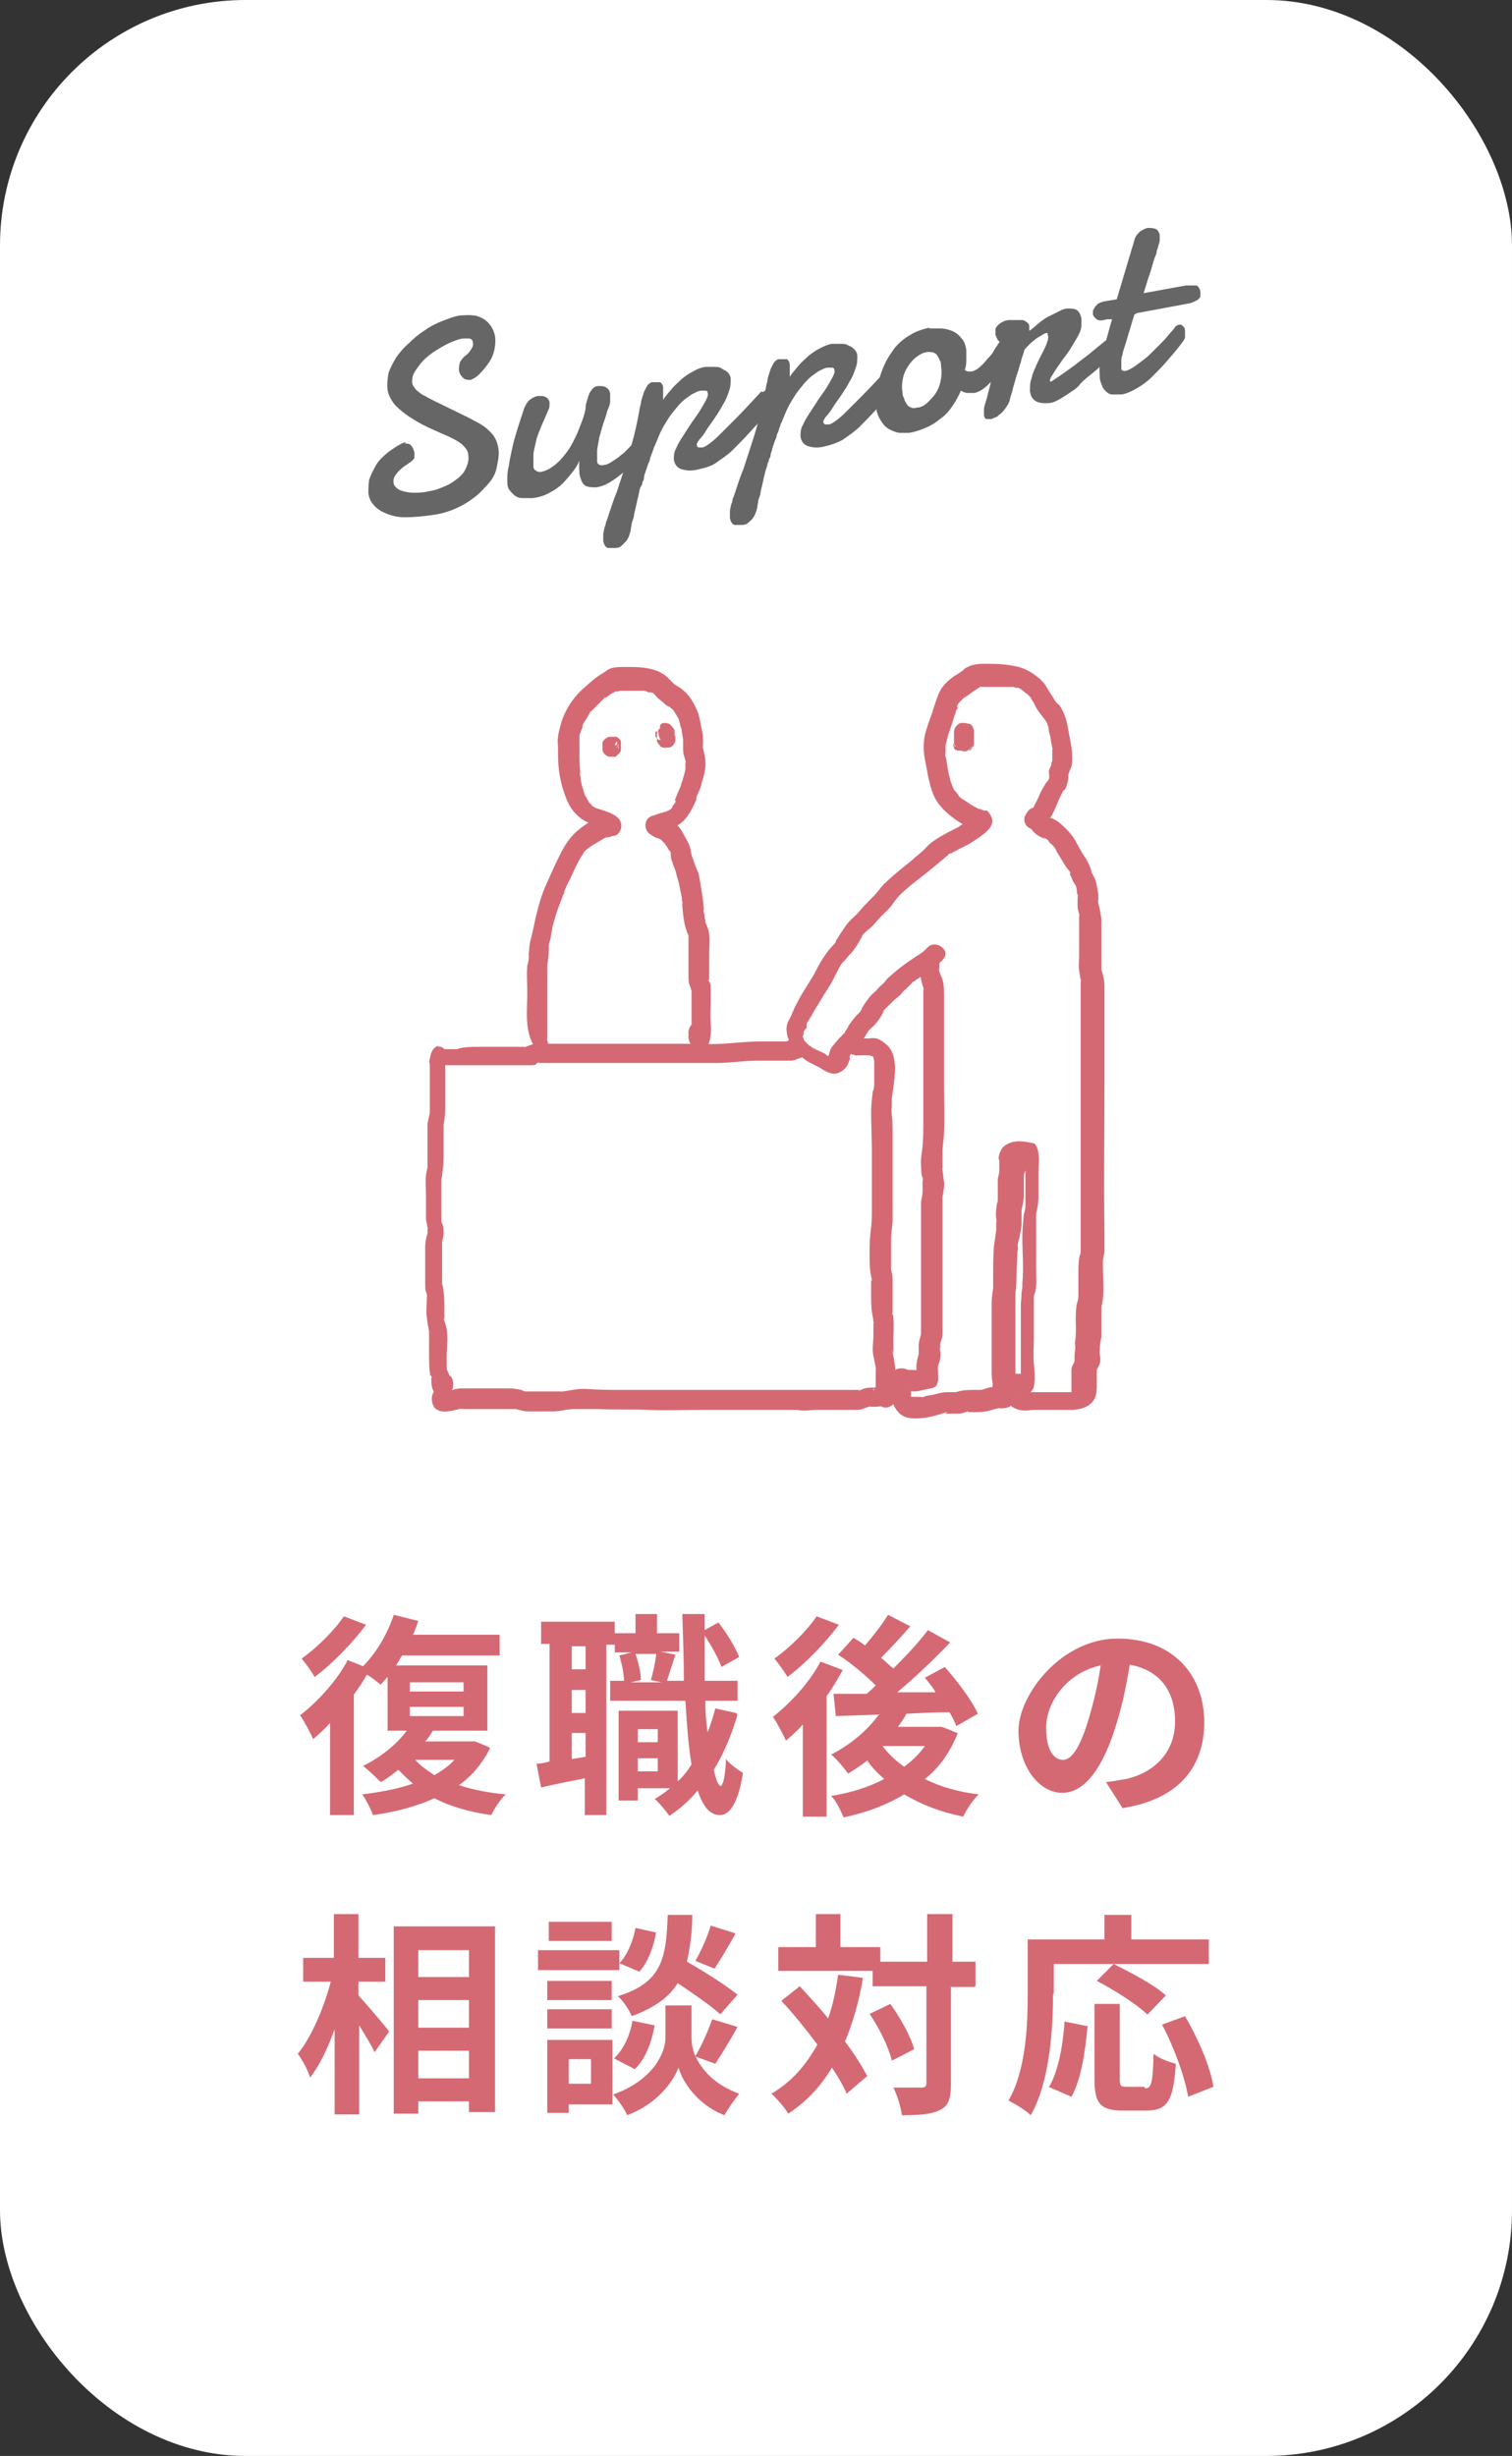 <?xml version="1.0" encoding="UTF-8"?>
<svg id="_レイヤー_1" data-name="レイヤー_1" xmlns="http://www.w3.org/2000/svg" width="197" height="320" version="1.1" viewBox="0 0 197 320">
  <rect x="0" y="0" width="197" height="320" fill="#333333" stroke="none"/>
  <!-- Generator: Adobe Illustrator 29.3.1, SVG Export Plug-In . SVG Version: 2.1.0 Build 151)  -->
  <defs>
    <style>
      .st0 {
        fill: #d46974;
      }

      .st1 {
        fill: #fff;
      }

      .st2 {
        fill: #666;
      }
    </style>
  </defs>
  <rect class="st1" width="197" height="320" rx="32" ry="32"/>
  <g>
    <path class="st0" d="M63.8,227.9c-1,1.9-2.3,3.5-4,4.7,1.8.6,3.9,1,6.1,1.2-.7.6-1.5,1.9-1.9,2.7-2.8-.4-5.3-1.1-7.4-2.2-2.4,1.1-5.1,1.8-8,2.2-.3-.8-.9-2-1.4-2.7,2.4-.3,4.6-.7,6.6-1.4-.7-.6-1.3-1.2-1.9-1.8-.8.6-1.5,1.2-2.3,1.6-.5-.5-1.6-1.6-2.3-2.1,2.2-1.1,4.3-2.7,5.7-4.6h-2.5v-7c-.3.3-.6.7-.9,1-.4-.3-1.1-.9-1.8-1.3-.5.9-1.1,1.8-1.7,2.6v15.7h-3.1v-12c-.7.8-1.5,1.5-2.2,2.1-.3-.7-1.2-2.4-1.7-3.1,2.3-1.8,4.8-4.5,6.2-7.2l2,.8c1.7-1.7,3.2-4.2,4-6.7l3.2.8c-.2.6-.4,1.2-.7,1.8h11.3v2.7h-12.7c-.3.4-.5.9-.8,1.3h11.9v8.5h-7.1c-.3.5-.6,1-1,1.4h6.4c0-.1,2,.8,2,.8ZM47.7,211.7c-1.8,2.4-4.4,5.1-6.7,6.8-.4-.7-1.2-1.8-1.7-2.4,2-1.4,4.3-3.7,5.5-5.5l2.9,1.1ZM53.4,220.4h7v-1.2h-7v1.2ZM53.4,223.6h7v-1.2h-7v1.2ZM54.1,229.3c.7.8,1.6,1.4,2.5,2,1-.6,1.9-1.2,2.6-2h-5.2Z"/>
    <path class="st0" d="M96.1,223.4c-.8,2.7-1.8,5.1-3.1,7.2.3,1.3.6,2.1.9,2.1.3,0,.6-1.3.7-3.5.5.7,1.7,1.5,2.2,1.8-.7,4.5-2,5.5-3,5.5-1.3,0-2.2-1.1-2.9-3.2-1.1,1.3-2.3,2.4-3.7,3.3-.4-.6-1.3-1.7-1.9-2.2.7-.4,1.4-.9,2-1.4h-4.2v1.6h-2.5v-11.7h7.7v9.2c.7-.6,1.3-1.4,1.8-2.2-.4-2.3-.6-5.1-.8-8.3h-9.8v-2.6h1.8c0-.9-.3-2.3-.6-3.3l1.6-.4h-2.2v-1h-1.1v22.2h-2.8v-4.8c-2,.4-4,.8-5.7,1.2l-.6-3.1c.5,0,1.1-.1,1.7-.3v-15.3h-1.1v-2.9h9.6v1.5h2.7v-2.5h2.8v2.5h2.9v2.4h-2.4l1.9.4c-.4,1.2-.8,2.5-1.1,3.4h2.2c0-2.7-.1-5.6-.2-8.7h2.9v2.1l1.8-1c1.1,1.4,2.2,3.2,2.7,4.5l-2.3,1.3c-.4-1.1-1.3-2.8-2.2-4.1,0,2.1,0,4,0,5.9h4.3v2.6h-4.2c0,1.5.1,2.9.3,4.1.4-1,.7-2,1-3.1l2.7.6ZM76.3,214.5h-1.8v3h1.8v-3ZM76.3,220.2h-1.8v3h1.8v-3ZM76.3,228.9v-3.1h-1.8v3.4l1.8-.3ZM82.8,215.5c.4,1.1.7,2.5.7,3.4l-1.3.3h4l-1.4-.3c.3-1,.6-2.4.7-3.4h-2.8ZM83.1,225.3v1.7h2.6v-1.7h-2.6ZM85.7,230.8v-1.7h-2.6v1.7h2.6Z"/>
    <path class="st0" d="M109.8,217.6c-.6,1.1-1.3,2.3-2.1,3.4v15.7h-3.1v-12c-.7.8-1.5,1.5-2.2,2.1-.3-.7-1.2-2.4-1.7-3.1,2.3-1.8,4.8-4.5,6.2-7.2l2.9,1.1ZM109.3,211.7c-1.8,2.4-4.4,5.1-6.7,6.8-.4-.7-1.2-1.8-1.7-2.4,2-1.4,4.3-3.7,5.5-5.5l2.9,1.1ZM124.8,225.8c-1,2.5-2.4,4.5-4.3,6,2,1,4.4,1.7,7,2-.7.7-1.6,2-2,2.9-3-.6-5.5-1.6-7.7-2.9-2.3,1.4-5,2.4-7.9,3-.3-.8-1-2.2-1.6-2.8,2.5-.4,4.8-1.1,6.9-2.2-.8-.7-1.6-1.5-2.2-2.4-.8.6-1.7,1.2-2.5,1.7-.4-.6-1.5-1.9-2.2-2.5,2.4-1.2,4.7-3.1,6.2-5.2l-5.6.2-.3-2.9c1.3,0,2.7,0,4.3,0,.4-.3.8-.7,1.2-1.1-1.3-1.3-3.2-2.9-4.9-4l2-2.2c.5.3,1,.6,1.5,1,1.1-1.3,2.3-2.8,3-4l2.9,1.5c-1.2,1.4-2.6,2.9-3.8,4.1.6.5,1.1,1,1.6,1.4,1.7-1.7,3.3-3.4,4.5-5l2.9,1.6c-2,2.1-4.5,4.5-6.9,6.5h5c-.4-.7-.9-1.3-1.4-1.9l2.6-1.4c1.6,1.8,3.5,4.3,4.3,6.1l-2.8,1.6c-.2-.5-.5-1.2-.9-1.8-1.8,0-3.8.1-5.6.2-.3.6-.7,1.1-1.1,1.7h5.6c0-.1,2.1.8,2.1.8ZM115,227.5c.7,1,1.7,1.9,2.8,2.7,1.1-.8,2-1.7,2.7-2.7h-5.5Z"/>
    <path class="st0" d="M146.2,235.5l-2.1-3.3c1.1-.1,1.8-.3,2.6-.4,3.6-.8,6.4-3.4,6.4-7.5s-2.1-6.7-5.9-7.4c-.4,2.4-.9,5-1.7,7.6-1.7,5.7-4.1,9.1-7.1,9.1s-5.7-3.4-5.7-8.1,5.6-12,12.9-12,11.3,4.8,11.3,10.9-3.6,10.1-10.7,11.2ZM138.5,229.3c1.2,0,2.3-1.8,3.4-5.5.6-2.1,1.2-4.5,1.5-6.8-4.6,1-7.1,5-7.1,8.1s1.1,4.2,2.2,4.2Z"/>
    <path class="st0" d="M46.8,260.1c1,1.1,3.4,3.9,3.9,4.6l-1.9,2.7c-.4-.9-1.2-2.2-2-3.5v11.6h-3.2v-11.1c-.9,2.5-2,4.8-3.2,6.3-.3-1-1-2.3-1.6-3.1,1.8-2.2,3.4-6,4.3-9.4h-3.6v-3.1h4v-5.7h3.2v5.7h3.5v3.1h-3.5v1.7ZM64.5,251v24.2h-3.4v-1.4h-6.6v1.6h-3.2v-24.4h13.1ZM54.5,254.1v3.5h6.6v-3.5h-6.6ZM54.5,260.6v3.6h6.6v-3.6h-6.6ZM61.1,270.8v-3.6h-6.6v3.6h6.6Z"/>
    <path class="st0" d="M80.7,256.7h-10.6v-2.6h10.6v2.6ZM79.8,274.2h-5.7v1.1h-2.8v-9.5h8.5v8.5ZM79.7,260.6h-8.4v-2.5h8.4v2.5ZM71.3,261.8h8.4v2.5h-8.4v-2.5ZM79.7,252.9h-8.2v-2.5h8.2v2.5ZM74.1,268.3v3.2h2.9v-3.2h-2.9ZM90.6,267.9c.8,1.7,2.4,3.7,5.7,4.9-.6.8-1.5,2-1.9,2.8-3.5-1.3-5.5-4.4-6-6.2-.6,1.7-2.8,4.8-6.7,6.2-.3-.8-1.2-2-1.8-2.7,5.3-1.9,6.8-5.5,6.8-7.4v-4.2h3.4v4.2c0,.6.1,1.5.5,2.4.8-1.3,1.7-3.4,2.2-4.8l3.3,1c-1,1.8-2.1,3.6-2.9,4.8l-2.5-.9ZM80,268.2c1.2-1.1,2.1-3,2.4-4.9l2.9.6c-.4,2.2-1.2,4.4-2.6,5.7l-2.7-1.4ZM93.9,262.5c-1.2-1.1-3.5-2.7-5.6-4.1-1.1,1.8-3,3.2-6,4.3-.3-.8-1.1-2-1.8-2.6,5.8-1.8,6.3-5,6.5-10.6h3.2c0,2.3-.3,4.3-.7,6.1,2.3,1.3,5.1,3.1,6.6,4.3l-2.2,2.5ZM85.5,251.7c-.3,1.8-1,3.9-2.2,5.2l-2.6-1.1c1-1,1.8-2.9,2.1-4.6l2.7.6ZM95.8,252c-.9,1.6-1.9,3.3-2.7,4.5l-2.5-1c.7-1.2,1.6-3.2,2-4.6l3.2,1Z"/>
    <path class="st0" d="M112.4,257.9c-.5,3-1.3,5.7-2.3,8.1,1.2,1.6,2.2,3.2,2.9,4.5l-2.7,2.3c-.4-1-1.1-2.2-1.9-3.4-1.5,2.5-3.4,4.5-5.7,6-.4-.7-1.5-2-2.2-2.6,2.6-1.5,4.5-3.7,6-6.4-1.5-2-3.1-4-4.7-5.7l2.4-1.9c1.2,1.3,2.5,2.7,3.7,4.2.6-1.7,1-3.6,1.3-5.7l3.2.4ZM126.9,258.9h-3v12.6c0,1.9-.3,2.9-1.4,3.4-1.1.6-2.7.7-5,.7-.1-1-.6-2.6-1.1-3.6,1.6,0,3.1,0,3.6,0s.7-.1.7-.6v-12.6h-7v-2h-12.3v-3.1h4.9v-4.3h3.2v4.3h5.2v1.9h6.1v-6.2h3.3v6.2h3v3.2ZM116,261.1c1.3,1.8,2.7,4.3,3.1,5.9l-2.9,1.5c-.4-1.7-1.6-4.2-2.9-6.1l2.7-1.3Z"/>
    <path class="st0" d="M137.2,259.8c0,4.5-.4,11.4-2.9,15.8-.6-.6-2.1-1.5-2.9-1.9,2.3-4,2.5-9.9,2.5-13.9v-7.1h10v-3.2h3.5v3.2h10.1v3.2h-20.2v3.9ZM136.7,271.9c1.2-2.1,1.8-5.4,2-8.5l3,.6c-.3,3.2-.8,6.9-2.1,9.2l-3-1.3ZM149.2,272.1c.8,0,1-.6,1.1-4.5.7.6,2.1,1.1,2.9,1.3-.3,4.8-1.1,6.1-3.8,6.1h-3.1c-3,0-3.7-1-3.7-4.1v-9.8h3.3v9.7c0,1,.1,1.1.9,1.1h2.3ZM149.5,262.5c-1.3-1.3-4.3-3.2-6.6-4.4l2.2-2.2c2.2,1.1,5.3,2.7,6.8,4.1l-2.4,2.5ZM154.4,262.7c1.7,2.9,3.3,6.6,3.7,9.2l-3.3,1.3c-.4-2.5-1.8-6.4-3.4-9.4l3-1.1Z"/>
  </g>
  <g>
    <path class="st2" d="M52.8,57.8c.3,0,.6,0,.8.3.2.2.3.5.4.9,0,.2,0,.3,0,.4s0,.3-.1.4c0,.1-.2.2-.4.4-.2.1-.4.3-.6.4-.6.4-1,.8-1.3,1.2s-.4.8-.3,1.2c0,.2.2.4.4.6.2.2.5.3.8.4.4.1.8.2,1.4.2.6,0,1.2,0,2-.2.8-.1,1.5-.4,2.2-.7.7-.3,1.2-.7,1.7-1.1.5-.4.8-.9,1-1.4.2-.5.3-1,.2-1.6,0-.4-.3-.8-.7-1.2-.4-.4-1-.7-1.8-1.1-1.4-.6-2.5-1.1-3.3-1.5-.8-.4-1.2-.7-1.4-.8-1-.6-1.7-1.2-2.3-1.8-.5-.6-.9-1.3-1-2-.1-.7,0-1.4.1-2.1.2-.7.6-1.4,1-2.1.5-.7,1-1.3,1.7-1.9.6-.6,1.3-1.2,2.1-1.7.7-.5,1.5-.9,2.3-1.2.8-.3,1.5-.6,2.3-.7.5,0,1.1-.1,1.6,0,.5,0,.9.2,1.3.4.4.2.7.5,1,.9.3.4.5.9.6,1.4.1.8,0,1.7-.3,2.5-.3.8-1,1.7-1.8,2.5-.4.4-.8.6-1.1.7-.4,0-.7,0-1-.3s-.4-.5-.5-.9c0-.3,0-.6.1-1,.1-.3.4-.7.8-1,.3-.2.5-.5.7-.8.2-.3.3-.6.2-.9,0-.3-.2-.4-.4-.5-.2,0-.4,0-.7,0-.5,0-1,.2-1.5.4-.5.2-1.1.5-1.6.8-.5.3-1,.6-1.5,1-.5.4-.9.8-1.2,1.2-.3.4-.6.8-.8,1.2-.2.4-.2.8-.2,1.1,0,.2.1.5.3.7.1.2.3.4.6.6.2.2.5.4.8.5.3.2.7.4,1.1.6l4.5,2.2c.6.3,1.1.6,1.5.8.5.3.9.6,1.2.9.3.3.6.6.8,1,.2.3.3.7.4,1.1.2.9,0,1.8-.2,2.8s-.8,1.8-1.6,2.6c-.7.8-1.7,1.6-2.8,2.2-1.1.6-2.4,1.1-3.9,1.3-1.4.2-2.6.3-3.6.3-1,0-1.8-.2-2.5-.5-.7-.3-1.2-.6-1.6-1.1-.4-.4-.6-.9-.7-1.5,0-.6,0-1.2.1-1.8.2-.6.5-1.2.9-1.9s1-1.2,1.6-1.7c.7-.5,1.4-1,2.2-1.3Z"/>
    <path class="st2" d="M84.6,57.7c-.4.6-.9,1.3-1.4,1.9-.6.6-1.2,1.2-1.8,1.8-.6.5-1.2,1-1.9,1.4-.6.4-1.2.6-1.8.7-.5,0-1,0-1.4-.2-.4-.2-.6-.7-.8-1.5,0-.5-.1-1.1,0-1.8-.2.5-.5,1-.9,1.5-.4.5-.8,1-1.3,1.5-.5.5-1.1.9-1.7,1.2-.7.4-1.4.6-2.2.7-.4,0-.7,0-1.1,0-.4,0-.7,0-1-.2-.3-.1-.5-.4-.8-.7s-.4-.7-.4-1.2c0,0,0-.2,0-.5,0-.3,0-.9.2-1.6.1-.8.3-1.7.6-3,.3-1.2.8-2.7,1.4-4.5.2-.5.4-.8.7-1.1.3-.2.6-.4,1-.5.2,0,.3,0,.5,0,.2,0,.3,0,.5.1s.3.1.4.3c.1.1.2.3.2.4,0,.1,0,.2,0,.3,0,.2,0,.5-.2.8-.1.3-.3.7-.5,1.2-.2.4-.4.9-.6,1.4-.2.5-.4,1-.5,1.6-.1.5-.3,1.1-.3,1.6,0,.5,0,1.1,0,1.5,0,.2.1.4.3.5.1.1.3.2.6.2.7-.1,1.4-.5,2-1,.6-.5,1.1-1.1,1.6-1.8.5-.7.8-1.4,1.2-2.2.3-.8.6-1.5.8-2.1.1-.4.3-.9.3-1.3,0-.5.2-.9.3-1.3.1-.4.3-.8.5-1,.2-.3.5-.5.9-.5.4,0,.7,0,1,.2.3.2.5.5.5.9,0,.2,0,.5,0,.9,0,.4-.2.8-.4,1.3-.1.5-.3,1-.5,1.6-.2.6-.3,1.1-.5,1.7-.1.6-.2,1.1-.3,1.7,0,.5,0,1,0,1.5,0,.4.4.6.8.5.3,0,.8-.2,1.2-.5.5-.3,1-.7,1.5-1.1.5-.5,1-1,1.5-1.6s.9-1.2,1.2-1.9l.6,2.3Z"/>
    <path class="st2" d="M99.4,51.1c.1-.1.3-.2.4-.3.1,0,.2-.1.4-.2.2,0,.4,0,.6.2.2.2.3.4.3.6,0,.3,0,.6,0,.9,0,.3-.3.6-.5.9-1,1.1-2,2.1-2.8,3-.8.9-1.6,1.7-2.3,2.4-.7.7-1.5,1.2-2.2,1.7s-1.6.7-2.5.9c-.9.2-1.5.1-2.1-.1-.5-.2-.8-.6-.9-1.2,0,0,0,0,0-.1,0,0,0,0,0-.1,0-.3,0-.8.3-1.3.2-.5.5-1,.9-1.6.3-.5.7-1.1,1.1-1.7.4-.6.8-1.1,1.1-1.6.3-.5.6-1,.8-1.4.2-.4.3-.7.2-.9,0-.1,0-.2-.2-.3-.1,0-.3,0-.6,0-.4,0-.9.3-1.3.5-.4.3-.9.6-1.3,1-.4.4-.8.9-1.2,1.4s-.7,1-1,1.5c-.3.5-.6,1.1-.8,1.6-.2.5-.4,1-.6,1.4,0,.1-.1.3-.2.6s-.2.5-.3.8c0,.3-.2.6-.3.9-.1.3-.2.6-.3.9s-.2.5-.2.8c0,.2-.1.4-.2.5,0,.1,0,.3-.2.6s-.2.7-.3,1.1c-.1.4-.2.8-.3,1.3-.1.4-.2.9-.3,1.3,0,.4-.2.7-.3,1.1,0,.3-.1.5-.1.6,0,.3-.1.6-.2.9-.1.3-.2.5-.4.8-.2.2-.4.4-.6.6-.2.2-.5.3-.8.3-.4,0-.8,0-1,0-.3-.1-.5-.4-.6-.9,0-.2,0-.5,0-.7,0-.2,0-.5.1-.7,0-.2.1-.5.2-.7,0-.2.1-.5.2-.7.4-1.2.8-2.5,1.3-3.7.4-1.2.8-2.5,1.2-3.7.4-1.2.7-2.4,1-3.5.3-1.2.5-2.2.7-3.3,0-.2.1-.5.2-.9,0-.4.2-.8.3-1.2.1-.4.3-.7.5-1.1.2-.3.5-.5.7-.5.4,0,.8,0,1,0,.2.1.4.4.4.7,0,0,0,.2,0,.3,0,.1,0,.3,0,.5s0,.3,0,.5,0,.3,0,.3c.3-.5.7-.9,1.1-1.4.4-.5.9-.9,1.3-1.3.5-.4.9-.7,1.5-1,.5-.3,1-.5,1.6-.6.4,0,.7,0,1.1,0,.4,0,.7,0,1,.2s.6.3.8.5c.2.2.4.5.4.9,0,.5,0,1-.2,1.5-.2.6-.4,1.2-.8,1.8-.3.6-.7,1.2-1.1,1.8-.4.6-.8,1.1-1.1,1.6-.3.5-.6.9-.9,1.2-.2.3-.4.6-.3.7,0,.1,0,.2.2.3.1,0,.3,0,.5,0,.2,0,.5-.2.8-.4.3-.2.8-.6,1.4-1.2.6-.6,1.3-1.3,2.2-2.2s2-2.1,3.3-3.5Z"/>
    <path class="st2" d="M115.9,48.1c.1-.1.3-.2.4-.3.1,0,.2-.1.4-.2.2,0,.4,0,.6.2.2.2.3.4.3.6,0,.3,0,.6,0,.9,0,.3-.3.6-.5.9-1,1.1-2,2.1-2.8,3-.8.9-1.6,1.7-2.3,2.4-.7.7-1.5,1.2-2.2,1.7-.7.4-1.6.7-2.5.9-.9.2-1.5.1-2.1-.1-.5-.2-.8-.6-.9-1.2,0,0,0,0,0-.1,0,0,0,0,0-.1,0-.3,0-.8.3-1.3.2-.5.5-1,.9-1.6s.7-1.1,1.1-1.7c.4-.6.8-1.1,1.1-1.6.3-.5.6-1,.8-1.4.2-.4.3-.7.2-.9,0-.1,0-.2-.2-.3-.1,0-.3,0-.6,0-.4,0-.9.3-1.3.5-.4.3-.9.6-1.3,1-.4.4-.8.9-1.2,1.4-.4.5-.7,1-1,1.5-.3.5-.6,1.1-.8,1.6-.2.5-.4,1-.6,1.4,0,.1-.1.3-.2.6,0,.2-.2.5-.3.8,0,.3-.2.6-.3.9-.1.3-.2.6-.3.9,0,.3-.2.5-.2.8,0,.2-.1.4-.2.5,0,.1,0,.3-.2.6,0,.3-.2.7-.3,1.1-.1.4-.2.8-.3,1.3-.1.4-.2.9-.3,1.3,0,.4-.2.7-.3,1.1,0,.3-.1.5-.1.6,0,.3-.1.6-.2.9-.1.3-.2.5-.4.8s-.4.4-.6.6c-.2.2-.5.3-.8.3-.4,0-.8,0-1,0-.3-.1-.5-.4-.6-.9,0-.2,0-.5,0-.7,0-.2,0-.5.1-.7,0-.2.1-.5.2-.7,0-.2.1-.5.2-.7.4-1.2.8-2.5,1.3-3.7.4-1.2.8-2.5,1.2-3.7.4-1.2.7-2.4,1-3.5.3-1.2.5-2.2.7-3.3,0-.2.1-.5.2-.9,0-.4.2-.8.3-1.2.1-.4.3-.7.5-1.1.2-.3.5-.5.7-.5.4,0,.8,0,1,0,.2.1.4.4.4.7,0,0,0,.2,0,.3,0,.1,0,.3,0,.5,0,.2,0,.3,0,.5,0,.2,0,.3,0,.3.3-.5.7-.9,1.1-1.4.4-.5.9-.9,1.3-1.3.5-.4.9-.7,1.5-1s1-.5,1.6-.6c.4,0,.7,0,1.1,0,.4,0,.7,0,1,.2.3.1.6.3.8.5.2.2.4.5.4.9,0,.5,0,1-.2,1.5-.2.6-.4,1.2-.8,1.8-.3.6-.7,1.2-1.1,1.8-.4.6-.8,1.1-1.1,1.6-.3.5-.6.9-.9,1.2-.2.3-.4.6-.3.7,0,.1,0,.2.2.3.1,0,.3,0,.5,0,.2,0,.5-.2.8-.4.3-.2.8-.6,1.4-1.2.6-.6,1.3-1.3,2.2-2.2.9-.9,2-2.1,3.3-3.5Z"/>
    <path class="st2" d="M121.1,42.8c.4,0,.9,0,1.4,0,.5,0,1,.1,1.5.3.5.2.9.5,1.2.9.4.4.6.9.7,1.6,0,.3,0,.7,0,1.2,0,.4,0,.9-.2,1.4.1.1.3.2.4.2.2,0,.3,0,.5,0,.2,0,.5-.2.7-.3.3-.2.5-.4.8-.7.3-.3.5-.6.8-.9.3-.3.5-.6.7-1,.2-.3.4-.6.6-.9s.3-.5.4-.7c0,0,.2-.1.3-.2.2,0,.3,0,.5.2.2.1.3.4.3.6,0,.3,0,.6,0,1.1s-.4.9-.8,1.4c-.2.3-.5.7-.7,1.2-.3.4-.6.9-.9,1.3-.3.4-.7.8-1.1,1.1s-.8.5-1.2.6c-.3,0-.6,0-.9,0-.3,0-.6-.1-.9-.3-.3.7-.7,1.4-1.1,2-.4.6-.9,1.2-1.5,1.6-.6.5-1.2.9-1.9,1.2-.7.3-1.5.6-2.3.7-.3,0-.7,0-1.1,0s-.9-.2-1.3-.4c-.4-.2-.8-.5-1.1-1-.3-.4-.6-1-.7-1.6,0-.4-.1-1,0-1.7,0-.7.1-1.3.3-2.1.2-.7.4-1.4.8-2.2.3-.7.8-1.4,1.3-2.1.5-.6,1.2-1.2,1.9-1.6.8-.5,1.6-.8,2.6-1ZM120.8,45.9c-.5,0-1,.3-1.5.7-.4.3-.8.8-1.1,1.3-.3.5-.5,1-.6,1.6-.1.6-.1,1.2,0,1.7,0,.2,0,.4.2.7,0,.2.2.5.3.7.1.2.3.4.6.5.2.1.5.1.8,0,.5,0,1-.3,1.4-.7.4-.4.8-.8,1.1-1.3.3-.5.5-1.1.6-1.7.1-.6.1-1.2,0-1.8,0-.2,0-.5-.2-.7,0-.2-.2-.4-.3-.6s-.3-.3-.6-.4c-.2,0-.5-.1-.9,0Z"/>
    <path class="st2" d="M134.4,42.9c.4-.3.8-.7,1.2-1,.4-.3.8-.6,1.3-.8.4-.2.8-.4,1.2-.6.4-.2.7-.3,1-.3.5,0,.9,0,1.2.2.3.2.5.6.6,1.1,0,.1,0,.3,0,.4,0,.1,0,.3,0,.5,0,.3-.1.7-.3,1.1-.2.4-.5.9-.8,1.4-.3.5-.6,1-1,1.5-.4.5-.7,1-1,1.4-.3.4-.5.8-.7,1.1-.2.3-.3.5-.3.6,0,0,0,.2,0,.2,0,0,0,0,.2,0,.6-.4,1.2-.8,1.9-1.3.7-.5,1.4-1,2-1.5.7-.5,1.3-1,1.9-1.5.6-.5,1.1-.9,1.5-1.2,0,0,.2-.1.3-.2,0,0,.2,0,.3-.1.2,0,.4,0,.5.1.2.1.3.3.3.5,0,.3,0,.6-.2.9-.2.4-.5.8-.9,1.2-.3.3-.7.7-1.2,1.1-.4.4-.9.8-1.4,1.2-.5.4-1,.8-1.4,1.3s-1,.8-1.4,1.1c-.5.3-.9.6-1.3.8-.4.2-.8.4-1.1.4-.8.1-1.4,0-1.8-.2-.5-.3-.7-.7-.8-1.3,0,0,0-.2,0-.2,0-.5,0-1,.2-1.5.1-.5.3-1,.5-1.4.2-.5.4-.9.6-1.3.2-.4.4-.8.6-1.2.2-.4.3-.7.4-1,.1-.3.1-.6,0-.8,0,0,0-.1,0-.2,0,0,0,0-.2,0-.1,0-.3.1-.6.3-.3.2-.6.3-.9.6-.3.2-.6.5-.9.8-.3.3-.5.5-.5.8-.1.3-.3.8-.4,1.3-.2.5-.3,1.1-.5,1.6-.2.6-.3,1.1-.5,1.7-.1.6-.3,1-.4,1.4,0,.3-.2.7-.4,1-.2.3-.4.6-.6.8-.2.2-.5.4-.7.6-.3.1-.5.2-.7.3-.3,0-.5,0-.7,0-.2-.1-.3-.3-.3-.6,0-.1,0-.3,0-.5,0-.2,0-.4.1-.7.1-.4.3-.9.4-1.4.1-.5.3-1,.4-1.7.2-.6.4-1.3.6-2.2.2-.8.5-1.7.8-2.8-.2-.1-.3-.2-.5-.4-.1-.2-.2-.4-.3-.7,0-.3,0-.5,0-.7,0-.2.2-.4.4-.6.2-.2.4-.3.6-.4.2-.1.5-.2.8-.2.3,0,.6,0,.9,0,.3,0,.6,0,.8,0,.2,0,.5.2.6.3.2.1.3.3.3.5,0,0,0,0,0,.1,0,0,0,.1,0,.2,0,0,0,.1,0,.2,0,0,0,.1,0,.1,0,0,0,0,0,0h0s0,0,0,0Z"/>
    <path class="st2" d="M147.8,41c-.3.9-.5,1.7-.8,2.6-.2.8-.5,1.6-.7,2.3,0,.3-.2.6-.2,1,0,.4,0,.7,0,1,0,.2,0,.3.2.4,0,0,.2.1.4,0,.2,0,.5-.2.9-.4.3-.2.7-.5,1.1-.8.4-.3.8-.6,1.2-1,.4-.4.8-.8,1.2-1.2.4-.4.8-.8,1.1-1.2.3-.4.7-.7.9-1.1.2-.2.3-.2.5-.3.2,0,.4,0,.5.2.2.1.3.3.3.6,0,.3,0,.5,0,.8,0,.3-.3.6-.5.9-.6.8-1.2,1.5-1.9,2.3-.6.7-1.3,1.4-1.9,2s-1.3,1.1-2,1.5-1.3.7-2,.8c-.4,0-.8,0-1.2,0-.3,0-.6-.2-.8-.4-.2-.2-.4-.4-.5-.7s-.2-.5-.3-.9c0-.6-.1-1.2,0-1.8,0-.6.2-1.2.4-1.7.2-.8.4-1.5.6-2.2.2-.7.4-1.5.6-2.1h-.7c-.6.2-1.1.2-1.3,0-.3-.2-.4-.4-.5-.6,0-.1,0-.3,0-.4,0-.2.1-.3.2-.5.1-.2.3-.3.4-.5.2-.1.4-.2.7-.3l1.8-.3,2.3-7.7c.1-.5.4-.8.7-1.1.3-.2.6-.4,1-.5.3,0,.7,0,1,.1.3.1.5.4.6.8,0,.2,0,.4,0,.7,0,.2-.1.5-.2.8,0,.2-.2.5-.2.7,0,.3-.2.6-.3.9-.1.3-.2.7-.3,1-.1.4-.2.7-.3,1-.3.8-.5,1.6-.8,2.5l5.5-1c.3,0,.5,0,.7,0,.2,0,.4,0,.6,0,.2,0,.3.1.4.3.1.1.2.3.2.6,0,.1,0,.3,0,.4,0,.1,0,.3-.2.4,0,.1-.2.2-.4.3-.2.1-.4.2-.7.3l-7,1.3Z"/>
  </g>
  <g>
    <path class="st0" d="M71.5,136.2c0-.2-.1-.4-.2-.6s0-.1,0-.2c0,0,0,.2,0,0s0-.3,0-.5,0-.4,0-.2c0-.1,0-.2,0-.3,0-.3,0-.5,0-.8,0-1,0-2,0-3s0-2.2,0-3.3,0-.5,0-.8,0-.4,0-.2c0-.2,0-.3,0-.5.1-.6.2-1.3.2-1.9s0-.1,0-.2c0,.2,0,0,0,0,0-.1,0-.3,0-.4,0-.3.1-.6.2-.9.1-.6.2-1.1.3-1.7.3-1.1.6-2.1,1-3.1s.2-.5.3-.8.1-.2.2-.4,0-.1,0-.2c0-.2,0,.1,0,0,.2-.5.4-1,.7-1.5.4-.9.8-1.8,1.3-2.7s.3-.4.4-.6.2-.3,0-.1c0,0,.2-.2.2-.3.2-.2.4-.4.6-.5s.2-.1,0,0c0,0,0,0,.1-.1.1,0,.2-.2.3-.2.5-.3,1-.6,1.5-.9s.3-.1.4-.2,0,0,0,0c0,0,.2,0,.2,0,.3,0,.5-.2.8-.2.4,0,.8-.5.9-.9.4-1.7-1.7-2.2-2.9-2.6s-.4-.1-.6-.2.4.2.1,0-.2,0-.2-.1-.2,0-.2-.2-.1-.1,0,0,0,0,0,0c-.1-.1-.3-.3-.4-.4s0,0,0-.1c0-.1,0,0,0,0,0,0-.2-.2-.2-.3-.1-.2-.2-.3-.3-.5s0-.2-.1-.3,0-.2,0,0,0-.1,0-.1c-.2-.5-.3-.9-.4-1.4s0-.4-.1-.7,0-.2,0-.3,0-.1,0-.2c0,.2,0,0,0,0-.1-1-.1-1.9-.1-2.9s0-.9,0-1.3,0,0,0-.1c0-.1,0,0,0,.1,0,0,0-.3,0-.3,0-.2,0-.4.1-.6s.1-.3.2-.5,0-.2.1-.3,0,0,0,0c0,0,0-.1,0-.2.2-.4.4-.7.6-1s.2-.4.3-.5c0,0-.1.2,0,0s0,0,0-.1c0,0,.2-.2.3-.3.3-.3.6-.6.9-.9s.3-.3.5-.5.2-.1.2-.2,0,0,.1-.1.2-.2,0,0,0,0,0,0c0,0,0,0,.1,0,.1,0,.2-.1.3-.2.2-.1.4-.3.6-.4s.2,0,.3-.2,0,0,0,0c0,0,.1,0,.2,0,.2,0,.4-.1.6-.1s-.1,0-.1,0c0,0,.1,0,.1,0,0,0,.2,0,.3,0,.2,0,.4,0,.7,0,.5,0,.9,0,1.4,0s.2,0,.3,0c.2,0,0,0,0,0,0,0,.1,0,.2,0,.2,0,.5.1.7.2s.1,0,.2,0,.2,0,0,0,0,0,0,0c0,0,0,0,.1,0s.3.2.2,0,0,0,0,0c0,0,0,0,.1.1.3.3.5.6.9.9s.5.4.7.6.2.1.3.2.3.2.1,0c.2.1.3.3.5.4s.1.2.2.2,0,0,0,0c0,0,0,.1.1.2.1.2.2.3.3.5s.1.2.2.3,0,0,0,.1c0,.1,0,0,0,0,.1.1.1.4.2.6,0,.2.1.5.2.7,0,.5.2,1,.2,1.5,0-.2,0,0,0,.1s0,.2,0,.3c0,.3,0,.6,0,.8,0,.5.2,1,.3,1.4s0,.2,0,.3c0,.2,0,0,0,0,0,0,0,.2,0,.2,0,.1,0,.2,0,.3s0,.1,0,.2c0,.2,0-.2,0,0,0,.4-.2.9-.3,1.3s-.1.4-.2.6,0,.2-.1.3c.1-.2,0,0,0,.1-.2.5-.4.9-.6,1.4s0,.2-.1.3-.1.3,0,.2,0,.1,0,.2c0,.1-.1.2-.2.3s-.1.2-.2.3,0,0,0,.1c0,0,.1-.2,0,0s-.5.4-.5.4c0,0,.2-.1,0,0s-.1,0-.2.1c0,0-.2.1-.3.1s-.2,0-.3.1-.1,0-.1,0c0,0,.2,0,0,0-.4.1-.8.3-1.2.4-1.1.3-1.2,1.8-.3,2.4s.8.4,1.2.6.2.1.3.2c.1,0,0,0,0,0,0,0,0,0,.1.1,0,0,.2.2.3.3s.1.2,0,0,0,0,0,0c.1.2.3.4.4.6s.1.2.2.3.2.3.2.4c0,0,0-.2,0,0s0,0,0,.1c0,0,0,.2,0,.3,0,.2.1.5.2.7.1.5.4,1,.5,1.5s.3,1,.4,1.5.2,1,.3,1.5,0,.5.1.7,0,.3,0,0c0,0,0,.1,0,.2,0,.1,0,.3,0,.4.1,1.1.2,2.3.6,3.3s.1.3.2.4c0-.2,0,0,0,0s0,.2,0,.3,0,0,0,.1c0,.1,0-.2,0,0,0,.5,0,1,0,1.5,0,1,0,2,0,3.1s0,1.2.2,1.7.1.4.2.6,0,0,0,0c0,0,0,.1,0,.2,0,.1,0,.3,0,.4,0,1.1,0,2.2,0,3.3s0,.9,0,1.3,0,.4,0,.7,0,.2,0,0,0,0,0,0c0,.1-.2.4,0,0l2-.3c-.2-.2,0,.2,0,0,0,.1,0,.2,0,0s0,.3,0,0h0c0-.4,0-.5,0-.3,0-.6-.5-1.2-1.2-1.2s-1.1.5-1.2,1.2c0-.3,0,0,0,.1,0,.2,0,.4,0,.6,0,.5.2.9.6,1.3.5.6,1.7.5,2-.3s.4-1.8.3-2.8,0-1.9,0-2.8,0-1.1,0-1.6,0-.7-.2-1,0-.2,0-.3,0-.1,0-.2c0-.1,0,0,0,0,0-.2,0-.6,0-.8s0-.5,0-.8c0-.5,0-1.1,0-1.6,0-1.1.2-2.3-.2-3.3s-.2-.5-.3-.8,0,0,0,0c0,0,0-.1,0-.1,0-.1,0-.2-.1-.4,0-.2,0-.5-.1-.7s0-.2,0-.4,0-.2,0-.2c0-.1,0-.1,0,0-.1-1.2-.3-2.3-.5-3.5s-.2-1-.4-1.5-.4-1-.6-1.6-.2-1.1-.4-1.6-.6-1.1-.9-1.7-.9-1.1-1.4-1.5-.9-.5-1.4-.8l-.3,2.4c.9-.2,1.9-.6,2.7-1.1s1.5-1.6,2-2.7.2-.4.2-.6,0-.2.1-.3c-.1.2,0,0,0-.1.2-.5.5-1,.6-1.6.3-1,.6-2,.5-3s-.2-1.1-.3-1.6,0-.2,0-.3c0-.2,0,.2,0,0s0-.1,0-.2c0-.3,0-.5,0-.8,0-.6-.2-1.2-.3-1.8s-.2-.9-.3-1.4c-.4-1-.9-2-1.6-2.7s-.9-.7-1.3-1-.3-.2-.1,0c0,0-.2-.1-.2-.2-.2-.2-.3-.3-.5-.5-1.5-1.7-3.8-1.7-5.9-1.7s-2,.3-3,.9-1.7,1.3-2.5,2c-1.4,1.3-2.4,2.9-2.9,4.8s-.3,1.9-.3,2.9,0,2.2.2,3.4.5,2.2.9,3.2.9,1.7,1.6,2.3,1.2.8,2,1,.6.1.8.2.3,0,.4.1.3.1,0,0,0,0,0,0,0,0,.1,0c.2.1-.2-.2,0,0s-.2-.3-.1-.1c-.1-.2-.2-.4,0-.7l.9-.9c-1.1.2-2.1.7-3,1.3s-1.8,1.3-2.5,2.3-1,1.7-1.4,2.5-1,2.2-1.5,3.3-.8,2.2-1.1,3.3-.5,2.4-.8,3.5-.2,1.3-.3,2,0,.1,0,.2,0,.3,0,.1,0,0,0,0c0,0,0,.2,0,.2,0,.4-.1.8-.2,1.1-.1,1.2,0,2.4,0,3.6,0,2.3-.4,5,1,7.1s.7.6,1.1.4.7-.6.5-1.1h0Z"/>
    <path class="st0" d="M80.4,96.5h0c0,0,0,.1.1.2,0,0,0-.1-.1-.2v.2c0,0,0,0,0,0v.3c0-.2,0-.3,0-.5v.5c.1,0,.1,0,.1,0l-.3.7h0c0,0,.1-.1.2-.2,0-.1.1-.2.1-.4,0,0,0-.2,0-.3,0-.1,0-.3-.1-.4h0c0,0,0,.2.1.2,0,0,0-.1,0-.2v.3s0,0,0,0l-.5.9h0c.2-.1.3-.2.4-.4,0-.2.1-.4.2-.6,0,0,0,0,0,0v.3s0,0,0,0v.3c-.1,0,0,0,0,0l-.2.2s0,0,0,0l-.2.2s0,0,0,0h-.3c0,.1.3,0,.3,0s0,0,0,0c0,0,0,0,0,0,0,0,0,0,0,0h-.3c0,.1,0,0,.1,0h-.3s0,0,0,0l-1.1-.8c0,0,0,.2,0,.3v-.3c0,0,0,.2,0,.3v-.3c0,0,0,.2,0,.3v-.3c.1,0,0,0,0,0l1.3-.5s0,0-.1,0h.3c0,.1,0,0,0,0l.2.2s0,0,0,0l.2.2s0,0,0,0v.3c.1,0,.1,0,.1,0v.3s0,0,0-.1v.3s0,0,0-.1,0,0,0-.1c0-.2,0-.4,0-.6,0-.2-.2-.4-.3-.5h0c0,.3.2.7.3,1.1,0,0,0,0,0-.1v.3c-.1,0-.1,0-.1,0s0,0,0,0c.1-.3.1-.2.1-.5l-.3.8h0c.1,0,.2-.2.2-.3,0-.1,0-.3,0-.4,0-.1,0-.3,0-.4,0-.1-.1-.2-.2-.3l-.2-.2c-.2,0-.3-.1-.5-.1h-.3c-.2,0-.3.2-.5.3h0c.2,0,.3-.2.5-.3,0,0-.3.1-.3.1s0,0,0,0c0,0,0,0,0,0,0,0-.2.1-.2.2s0,0,0,0c0,0,0,0,0,0l1.1-.3h0c-.1,0-.2,0-.3,0-.2,0-.3,0-.5.1-.1,0-.2,0-.3.2-.1,0-.2.2-.3.3,0,0,0,0,0,0s0,0,0,0,0,0,0,0h0c0,.2,0,.2,0,.3,0,0,0,0,0,0,0,0,0,0,0,0,0,0,0,0,0,0,0,0,0,.1,0,.2s0,.1,0,.2,0,0,0,0,0,0,0,0,0,0,0,0c0,0,0,.2,0,.3s0,0,0,0c0,0,0,0,0,0,0,0,0,0,0,0s0,0,0,0,0,0,0,0,0,0,0,0c0,0,0,.2.1.3s0,0,0,0c0,0,.1.2.2.3s0,0,0,0c0,0,.2.1.3.2s0,0,0,0c.1,0,.2.1.3.1s0,0,0,0c.1,0,.2,0,.4,0h.3c.2,0,.3-.2.4-.3,0,0,.2-.1.2-.2.1-.1.2-.2.2-.4,0,0,0-.1,0-.2s0,0,0,0c0-.1,0-.2,0-.3s0,0,0,0c0,0,0,0,0,0,0,0,0-.1,0-.2,0-.1,0-.2,0-.3s0,0,0,0c0,0,0,0,0,0s0,0,0,0c0-.1,0-.2-.1-.3s0,0,0,0l-.2-.2c-.1-.1-.2-.2-.4-.2,0,0-.2,0-.3,0-.2,0-.3,0-.5,0,0,0,0,0,0,0s0,0,0,0c-.1,0-.2,0-.3.1s-.2.1-.3.2,0,0,0,0c0,0-.1.2-.2.2s0,0,0,0,0,0,0,0c0,0,0,.2-.1.3s0,0,0,0c0,.1,0,.2,0,.3s0,0,0,0c0,0,0,0,0,0,0,.1,0,.2,0,.3v-.3s0,0,0,0c0,.2,0,.3,0,.4,0,.1.1.3.2.4l.2.2c.2,0,.4.1.6.2h0c-.3-.2-.6-.4-.9-.5h0c0,0,0-.2-.1-.3,0,.1,0,.2.1.3s0,0,0,0,0,0,0,0c0,0,.1.2.2.3l-.2-.2h0c0,0,.1.1.2.2,0,0,.2.2.3.2,0,0,.2,0,.3,0,.1,0,.3,0,.4,0h0c-.3,0-.5,0-.8-.1,0,0,0,0,0,0,0,0,.2,0,.3.1s0,0,0,0l-.6-.4c0,.1.2.3.3.3h-.2c0,0,.1,0,.2,0s0,0,0,0c0,0,0,0,0,0,0,0,.2.1.3.1h.2c.1,0,.2,0,.3,0,0,0,.1,0,.2-.1,0,0,.2-.1.2-.2v-.2c.1,0,.1-.2.1-.2,0-.1,0-.2,0-.3,0-.1,0-.2-.2-.3h0Z"/>
    <path class="st0" d="M87.5,95.4s0,0,0,0l.2.2c0,0-.1-.2-.2-.3v.3c0,0,0-.2,0-.3v.3c0,0,0-.2,0-.3v.3s0,0,0,0l-1.4.8s0,0,0,0h-.3c0-.1,0,0,0,0l-.2-.2s0,0,0,0l-.2-.2s0,0,0,0v-.3c-.1,0,0,0,0,0v-.3s0,0,0,.1v-.3s0,0,0,.1l2.3.3s0,0,0,0,0,0,0,0c0,0,0,0,0-.1s0,0,0-.1,0,0,0,0c0-.1,0-.2,0-.3v-.3c-.1,0-.1,0-.1,0,0,0-.1-.2-.2-.3l.3.5s0,0,0,0,0,0,0,0,0,0,0,0c0-.2-.1-.3-.3-.5,0,0-.1-.1-.2-.2-.2,0-.3-.1-.5-.1-.2,0-.4,0-.5.1,0,0-.1.1-.2.2-.1.1-.2.3-.3.5,0,0,0,0,0,0,0,0,0,0,0,0,0,0,0,0,0,0l.3-.5s0,0,0,.1c0,0,0,0,0,.1,0,0,0,0,0,0,0,0,0,0,0,0s0,0,0,0v.3c-.1.1-.1.2-.2.3,0,0,0,0,0,0,0,0,0,0,0,.1s0,0,0,.1,0,0,0,0,0,0,0,0c0,.2,0,.3.1.5,0,.1.1.3.2.4l.2.2c.1,0,.3.1.4.1.1,0,.2,0,.3,0,.2,0,.3,0,.4-.1l.2-.2c.1-.1.2-.3.3-.5,0-.1,0-.2,0-.3s0,0,0,0c0,0,0,0,0,0s0,0,0,0c0-.1,0-.2,0-.3s0,0,0,0c0,0,0,0,0,0,0-.1,0-.2-.1-.3s0,0,0,0,0,0,0,0,0,0,0,0c0,0-.1-.2-.2-.2s0,0,0,0c0,0-.2-.1-.3-.2s0,0,0,0,0,0,0,0c0,0-.1,0-.1,0s0,0-.1,0,0,0,0,0c0,0,0,0,0,0-.2,0-.4,0-.6,0-.1,0-.3.1-.4.2-.1,0-.2.2-.3.3-.1.2-.2.4-.2.6,0,0,0,.1,0,.2s0,0,0,0c0,.1,0,.3,0,.4s0,.1,0,.2c0,.1,0,.2.2.4s0,0,0,0,0,0,0,0c0,.1.2.2.2.3.1.1.2.2.4.2.1,0,.3.1.4,0,.2,0,.3,0,.4,0,.1,0,.3-.1.4-.2l.2-.2c.1-.2.2-.4.2-.6v-.3c0-.2-.2-.4-.3-.5h0Z"/>
    <path class="st0" d="M57.3,138.8c0,0,.2,0,0,0,0,0,.2,0,0,0,.2,0,.2,0,.4,0,.2,0,0,0,0,0,0,0,.7,0,.8,0,.6,0,1.1,0,1.7,0s.3,0,.5,0c0,0-.2,0,0,0s.2,0,.3,0c.4,0,.8,0,1.2,0,.8,0,1.6,0,2.4,0s1.5,0,2.3,0,1.5,0,2.3,0,.6-.2.8-.3.2,0,.3,0c-.2,0,0,0,0,0,.2,0,.5,0,.7,0,.8,0,1.6,0,2.4,0,3.3,0,6.6,0,10,0h5c1.7,0,3.3,0,5,0s3.6-.3,5.3-.3,1.9,0,2.8,0,1,0,1.5,0,.8-.2,1.1-.3c.7-.1,1.1-.9.9-1.6s-.9-1-1.6-.9-.6.2-1,.3.2,0,0,0-.2,0-.3,0c-.2,0-.5,0-.7,0-.8,0-1.6,0-2.4,0-1.6,0-3.2.2-4.9.3s-3.4,0-5,0h-5.1c-3.3,0-6.6,0-10,0s-1.7,0-2.6,0-1.6-.1-2.4.2-.3.1-.5.2-.2,0-.2,0c-.2,0,.3,0,0,0s-.8,0-1.1,0c-.7,0-1.4,0-2.1,0s-1.9,0-2.8,0-1.9,0-2.8.3,0,0,.1,0c0,0-.2,0-.2,0-.1,0-.3,0-.4,0-.4,0-.8,0-1.2,0-.7.1-1.4.3-1.7,1s-.2.8.1,1.1.8.4,1.1.1h0Z"/>
    <path class="st0" d="M57.2,136.2c-1.4.5-1.2,2.1-1.2,3.3s0,1.7,0,2.5,0,1.5,0,2.2,0,.4,0,.5,0,.4,0,.1c0,0,0,.1,0,.2-.1.5-.2.9-.3,1.4,0,.8,0,1.5,0,2.3s0,1.6,0,2.4,0,.4,0,.6,0,.2,0,.2c0,.4,0-.2,0,.1s-.2.8-.2,1.2c-.1.8,0,1.6,0,2.4s0,1.7,0,2.5,0,.9.1,1.3,0,.3.1.5,0,.2,0,.3c0,.2,0-.2,0,.1s0,.3,0,.1,0,.1,0,.1c0,.2,0,.3-.1.5-.1.5-.2.9-.2,1.4,0,.8,0,1.6,0,2.5s0,1.6,0,2.5.1.8.2,1.2,0,.3,0,.5c0-.3,0,0,0,.1,0,.1,0,.2,0,.3,0,.7-.1,1.4,0,2.1s.1.9.2,1.3,0,.3.1.5,0,0,0,0c0,.1,0,.3,0,.4,0,.8,0,1.6,0,2.4s0,1.8.1,2.6.1.3.2.5,0,.2,0,.3c0,.2,0-.2,0,0,0,.6,0,1.1.3,1.7s1.4.8,2,.3.6-1.1.5-1.7-.6-.9-1.1-.8-1,.3-1.1.8-.1.3,0,0c.1-.2.1-.2,0-.1,0,0,0,0,0,0l1.8.7c0,.3,0,0,0,0s0-.1,0-.2c0-.2,0-.4,0-.5,0-.4-.1-.8-.3-1.2s0-.3-.1-.5c0-.3,0,.2,0,0s0-.2,0-.2c0-.3,0-.7,0-1.1,0-1.5.3-3-.2-4.4s0-.3-.1-.4h0c0-.2,0-.2,0,0,0,0,0-.2,0-.2,0-.4,0-.7,0-1.1,0-.8,0-1.6-.1-2.4s-.1-.6-.2-1c0,.3,0,0,0,0,0,0,0-.2,0-.3,0-.2,0-.4,0-.7,0-.8,0-1.6,0-2.4s0-.8,0-1.1,0-.4,0-.6c0,.2,0,0,0,0,0-.1,0-.2,0-.4.1-.4.2-.8.2-1.1s0-.9-.2-1.3,0-.4-.1-.5,0,.3,0,0,0-.2,0-.2c0-.4,0-.9,0-1.3,0-.8,0-1.6,0-2.3s0-.7,0-1,0-.4,0-.1c0,0,0-.1,0-.2,0-.2.1-.4.1-.6.1-.8.2-1.7.2-2.5s0-1.5,0-2.3,0-.7,0-1,0-.4,0-.5c0-.3,0,.1,0,0s0-.3,0-.4c.2-.9.2-1.7.2-2.6s0-1.8,0-2.7,0-1.4,0-2.1,0-.6,0-.9,0,0,0,0c0,0,0-.2,0-.2,0-.1,0-.2,0-.3,0,.2,0,.2,0,0,0,.1,0,.1,0,0,.3-.6-.2-1.5-1-1.3h0Z"/>
    <path class="st0" d="M58.2,181c-.6-.2-1.1-.2-1.6.3s-.4,1.5,0,2.1c.8.9,2.3.4,3.2.2s.4,0,.1,0c.1,0,.2,0,.3,0,.3,0,.5,0,.8,0,.5,0,1.1,0,1.6,0,1.1,0,2.3,0,3.4,0s.5,0,.8,0,.1,0,.2,0,.2,0,0,0,0,0,0,0c0,0,.1,0,.2,0,.5.1,1,.3,1.6.3s1,0,1.6,0,1,0,1.6,0,1.2-.1,1.7-.2.5,0,.7-.1,0,0,0,0c0,0,.1,0,.2,0,.1,0,.3,0,.4,0,1,0,2.1,0,3.1,0,2.1.1,4.3,0,6.4.1s4.5,0,6.8,0,4.5,0,6.8,0,2.3,0,3.4,0,1.1,0,1.7,0,.2,0,.3,0,.2,0,.2,0c0,0-.2,0,0,0,.3,0,.7.1,1,.1.5,0,1-.1,1.5-.1s1.1,0,1.7,0c1,0,2,0,3.1,0s1.1,0,1.6-.2.4-.1.6-.2.2,0,.3,0c.1,0-.1,0-.1,0,0,0,.1,0,.2,0,.9,0,2,0,2.5-1s0-1.2-.4-1.7-.8-.4-1.2-.2-.7.6-.7,1,0,.2,0,0,0-.2,0-.3c0-.2.2-.2.4-.3.3-.2.3-.2.2-.1s-.3,0-.3.1.2,0,.2,0,0,0,0,0c-.1,0,.3,0,.2,0-.3,0-.5,0-.8,0-.4,0-.9,0-1.3.2s-.6.2-.6.1.3,0,0,0-.1,0-.2,0c-.1,0-.2,0-.4,0-.9,0-1.9,0-2.8,0s-2,0-3,0-.4,0-.7,0-.2,0-.3,0c-.2,0,0,0,0,0,0,0-.1,0-.2,0-.6,0-1.2,0-1.8,0-1,0-2.1,0-3.1,0-2.1,0-4.2,0-6.4,0-4.2,0-8.4,0-12.6,0s-3.8-.3-5.7,0-1.1.2-1.7.2-.2,0,0,0,0,0,0,0c-.1,0-.2,0-.3,0-.2,0-.5,0-.7,0-.5,0-1,0-1.4,0s-1,0-1.5,0-.3,0-.3,0c0,0,.2,0,0,0s-.1,0-.2,0c-.2,0-.4-.1-.6-.2-.5-.1-1.1-.2-1.6-.2-1,0-2.1,0-3.1,0s-1.1,0-1.6,0-.9,0-1.4,0-1,.1-1.5.3-.2,0-.3,0,0,0-.1,0-.2,0,0,0,0,0,0,0c0,0-.1,0-.2,0,0,0-.2,0-.3,0s0,0,.1,0c.1,0,.2,0,.3.2s.2.2.2.3c0,0,0,.3,0,.1s0-.2,0-.3-.2-.5,0,0,0,.2,0,.3-.2.3-.1.2c.4-.3.3-1.1-.2-1.3h0Z"/>
    <path class="st0" d="M111.5,135.5h-.2c-.2.6-.4,1.2-.5,1.8,0,0,.3,0,0,0,.2,0,.4.1.6.2s.2,0,.4,0c.3,0,.6,0,.9,0s.3,0,.4,0,.3,0,0,0,0,0,0,0c.1,0,.3,0,.4.1s-.3-.1,0,0c0,0,0,0,.1,0,.1,0,0,0,0,0,0,0,0,0,.1,0,.2.2,0,0,0,0,0,0,.1.2.1.2.1.2,0,0,0,0s.1.4.1.5,0,.1,0,.2c0,.1,0,.1,0,0,0,0,0,.1,0,.2,0,.7,0,1.4,0,2s0-.3,0,0,0,.1,0,.2c0,.2,0,.4,0,.5,0,.3-.1.6-.2.9-.1.9-.2,1.7-.2,2.6,0,1.7.1,3.5.1,5.2v5.4c0,.9,0,1.8,0,2.7s-.1,1.7-.2,2.6-.1,1.8-.1,2.7,0,1.9.2,2.8,0,.4,0,.6c0-.3,0,0,0,.1,0,0,0,.2,0,.3,0,.5,0,.9,0,1.4,0,.9,0,1.9.2,2.8s0,.5.1.7,0,.2,0,.3c0,.1,0,.1,0,0,0,0,0,.1,0,.2,0,.4,0,.8,0,1.3,0,.9-.2,1.8,0,2.7s.2,1,.3,1.5,0,.4,0,0c0,.1,0,.3,0,.4,0,.2,0,.5,0,.7,0,.9,0,1.9,0,2.8h2.6c0-.2,0-.3,0-.5,0-.3-.1-.5-.2-.7s-.2-.4-.4-.6c-.3-.5-1-.5-1.4,0s-.3.4-.4.6-.2.5-.2.7,0,.3,0,.5c0,.7.6,1.3,1.3,1.3s1.3-.6,1.3-1.3c0-1.8.1-3.6-.3-5.4s0-.2,0-.3c0,.3,0,0,0,0,0-.2,0-.4,0-.6,0-.4,0-.9,0-1.3,0-.9.1-1.8,0-2.7s0-.3-.1-.5,0-.2,0-.3,0-.4,0-.1c0-.4,0-.8,0-1.3,0-.9,0-1.8,0-2.7s-.1-1-.2-1.5,0-.4,0-.1c0-.1,0-.2,0-.3,0-.2,0-.5,0-.7,0-.9,0-1.8,0-2.8s.2-1.8.2-2.6,0-1.8,0-2.7v-5.6c0-.9,0-1.8,0-2.7s0-1.8-.1-2.6,0-.8,0-1.2,0-.4,0-.6,0-.4,0-.1c0,0,0-.2,0-.3.1-.7.2-1.4.3-2.2.2-1.5.3-3.7-1-4.8s-1.6-.8-2.4-.8-.7,0-1,0-.6,0-.7.1h.2c-.2,0-.4,0-.6.1,0,0-.1,0-.2.1-.5.2-.6.8-.4,1.2s.7.8,1.2.6h.2c.9-.4.9-1.5,0-1.8h0Z"/>
    <path class="st0" d="M104.5,134.1c0-.2-.2-.3-.3-.5-.3-.3-.7-.4-1.1-.2s-.7.5-.6.9c0,1.1.7,1.9,1.4,2.8s1.3,1.2,2.1,1.6.8.4,1.1.6,1,.6,1.6.6,1.4-.5,1.7-1.1.2-.5.3-.7,0-.2,0-.3,0,0,0-.1c0-.1.1-.2,0,0,0,0,0-.2.1-.2s0,0,0-.1h0c0-.1,0-.1,0,0,0,0,.2-.2.2-.2,0,0,.2-.2.3-.3.3-.4.6-.7.9-1.1s.6-.9.9-1.4.1-.1.2-.2c-.2.3,0,0,0,0,.1-.2.3-.3.5-.5.4-.4.7-.8,1-1.3s.2-.4.3-.6,0,0,0-.1c.1-.2,0,0,0,0,0,0,.2-.2.3-.3.3-.3.7-.7,1-1s.8-.6,1.1-1,.4-.4.6-.6.2-.2.3-.3,0,0,.1-.1c0,0,0,0,.1-.1h-.1c0,0,.2,0,.3-.2s.2-.2.4-.3c.2-.2.5-.3.7-.5,1-.7,2-1.3,2.8-2.1s.5-1.4,0-1.8-1.3-.5-1.8,0-.3.3-.5.5,0,0-.1.1c-.1.1.3-.2,0,0s-.2.1-.3.2c-.4.3-.8.5-1.2.8-.9.6-1.7,1.2-2.5,1.9s-.7.6-1,1-.7.6-1,1-.7.6-1,1-.6.8-.9,1.3,0,.2-.1.3-.2.2-.2.3c0,0,.2-.2,0,0s0,0-.1.1c0,0-.2.2-.3.3-.3.3-.6.7-.9,1.1s-.4.8-.7,1.1h0c0,.1,0,.1,0,0,0,0,0,.1,0,.1,0,0-.1.2-.2.2-.2.2-.3.4-.5.5-.3.4-.7.8-1,1.2s-.3.8-.5,1.3,0,.2,0,.2c0,0,.1-.3,0-.1s0,0,0,0c0-.1.2-.2,0-.1-.1.2,0,0,0,0-.2.1.2,0,.2,0,.1,0,.1,0,0,0h.2s0,0-.1,0c.2,0,.2.1.1,0s-.2,0-.3-.1c-.2,0-.4-.2-.5-.3-.4-.2-.9-.4-1.3-.6s-.4-.2-.6-.4,0,0-.1,0c-.2-.1.2.2,0,0s-.1-.1-.2-.2c-.1-.1-.3-.3-.4-.4s-.2-.2-.2-.3,0-.1,0-.1c0,.1.1.2,0,0,0,0,0,0,0,0-.1-.2-.3-.4-.4-.6s0-.2-.1-.3,0-.2,0,0c0,0,0-.1,0-.2l-1.5,1.2c.2.1.4.2.6.2.8.2,1.4-.6,1-1.3h0Z"/>
    <path class="st0" d="M105.1,133.9c0,0,0-.3,0,0,0,0,0-.1,0-.2,0,.2,0,0,0-.1,0,0,0-.1,0-.2.2-.4.4-.7.6-1,.4-.8.9-1.5,1.3-2.2s.9-1.4,1.3-2.1.7-1.4,1.1-2.1.2-.3.3-.5c-.1.2,0,0,0,0,0,0,.1-.1.2-.2.3-.3.5-.6.8-.9.6-.6,1-1.3,1.4-2s.2-.3.2-.4.1-.2.2-.3c-.2.1,0,0,0,0,.3-.3.5-.5.8-.7.6-.5,1-1.1,1.5-1.6s1.1-1,1.5-1.6.9-1.2,1.5-1.7c1.2-1.1,2.5-2,3.7-3s1.2-1,1.8-1.5.1-.2.2-.2c0,0-.2.2,0,0s.2-.2.4-.2c.3-.2.6-.3.9-.5.6-.3,1.3-.6,1.9-1s.9-.6,1.3-.9c.8-.6,1.7-1.5,1.1-2.5s-.5-.6-.9-.7-.4-.2-.6-.2,0,0-.1,0c-.3-.1.2.1,0,0-.3-.2-.6-.3-.9-.5s-.6-.4-.9-.6.2.2,0,0-.1,0-.2-.1c-.1-.1-.3-.2-.4-.3s-.2-.2-.3-.4-.1-.2-.2-.2c.1.2,0,0,0,0,0-.1-.2-.3-.3-.4s0-.2-.1-.2c0-.2.1.3,0,0s-.3-.7-.4-1.1c-.2-.7-.3-1.3-.4-2s-.1-.7-.2-1,0-.3,0-.5c0,.3,0,0,0,0,0-.1,0-.2,0-.3,0-.2,0-.3,0-.5s0-.2,0-.2c0-.2,0,.3,0,0,.1-.4.2-.8.3-1.2.2-.7.5-1.4.7-2.1s.2-.6.3-.9,0-.3.2-.5,0-.2,0-.3.1-.4,0,0c0-.3.3-.6.5-.8-.2.2,0,0,0,0s.1-.1.2-.2.1-.1.2-.2c0,0,0,0,.1,0,.1,0,.1,0,0,0,0-.1.3-.2.4-.3s.3-.2.4-.3c.3-.2.6-.4.9-.6s.2-.1.3-.2.1,0,.2,0c.2,0-.1,0-.1,0,0,0,.1,0,.2,0,.2,0-.1,0-.1,0s.6,0,.7,0c.8,0,1.6,0,2.4,0s.4,0,.5,0c-.3,0-.1,0,0,0s.2,0,.3,0c.2,0,.3,0,.5.1s.1,0,.2,0c.1,0,.1,0,0,0,0,0,0,0,.1,0,.3.1.6.3.8.5s.2.2.4.3c.3.2-.2-.2,0,0s.2.1.2.2c.1.1.2.2.3.3.2.2-.1-.2,0,0s0,.1.1.2c.2.3.4.7.6,1.1.4.7.9,1.2,1.3,1.8s0,.2.1.2c.2.3,0-.1,0,0s.1.3.2.5c0,.4.1.8.2,1.1s.1.7.2,1.1,0,.3.1.5,0,.2,0,.3c0,.3,0-.2,0,0s0,.7,0,1.1,0,.1,0,.2c0,.3,0-.3,0,0s-.1.3-.1.4c0,0,.1-.3,0,0s0,.1,0,.2c-.1.2-.2.5-.3.7s0,.5,0,.7,0,.2,0,.2c0-.2,0-.2,0,0h0s0,0,0,0c0,0,0,.1,0,.2,0,0,0,.1-.1.2,0,.1-.2.3-.3.4-.2.3-.4.7-.6,1-.3.6-.5,1.2-.8,1.7s-.1.3-.2.4,0,0,0,.1c-.2.2.2-.2,0,0s-.2.2-.3.3.3-.2,0,0-.3.1,0,0c-.6.2-1.1.9-.9,1.6s.9,1.1,1.6.9c1.8-.6,2.3-2.6,3-4.1s.5-.7.7-1.1.4-1.1.4-1.7,0-.1,0-.1c0,0,0,.2,0,.1s0-.1,0-.2c0,0,0,.2,0,0,.1-.3.2-.5.3-.8.2-.4.2-.9.2-1.4,0-1-.2-2-.4-3s-.3-2-.8-3-.5-.8-.8-1.1-.5-.8-.8-1.2-.5-.9-.9-1.4-.7-.7-1.1-1c-.8-.6-1.6-1-2.6-1.2s-2-.3-3-.3-2.1-.1-3,.3-.6.4-.9.6-.7.5-1.1.7c-.8.6-1.6,1.3-2,2.3s-.6,1.7-.9,2.6-.7,1.9-.9,2.8-.2,2.1,0,3.1.3,1.7.5,2.6.5,2,1,2.8,1.3,1.6,2.1,2.2,1.6,1.1,2.4,1.4.3.2.4.1c-.2,0-.2-.1-.1,0s0,0,0,0c.1,0-.1,0-.1-.1s-.2-.3-.1-.1v-1c0-.4,0-.3,0-.2,0,.2,0-.1,0-.1,0,0-.2.2-.2.2s0,0-.1.1c-.1.1.2-.1,0,0s-.2.1-.3.2c-.4.3-.8.5-1.2.8-1,.5-2,1-2.9,1.6s-1.1.9-1.6,1.4-1,.8-1.5,1.3c-1,.8-2,1.6-3,2.5s-.9.9-1.3,1.4-.8.9-1.2,1.3-.9.9-1.3,1.4-.8.8-1.2,1.2-.8,1-1.2,1.6-.3.5-.5.8-.2.2-.2.4-.1.2,0,0c0,0-.1.2-.2.3-.5.5-.9,1-1.3,1.6s-.7,1.1-1,1.7c-.7,1.4-1.6,2.6-2.3,3.9s-.7,1.4-1,2.1-.4.7-.5,1-.2.9,0,1.4.7.8,1.2.8,1-.5.9-1.1h0Z"/>
    <path class="st0" d="M126.8,97.3h0c-.2,0-.4.3-.6.5h0c.2,0,.3-.1.4-.3.1-.1.2-.3.3-.4,0,0,0-.1,0-.2v.3c-.1,0-.1,0-.1,0l-.4.4s0,0,.1,0h.1c0-.2.1-.2.2-.3h0c0,0,0-.2.1-.3h0c0-.2,0-.2,0-.3,0,0,0,0,0,0h0c0,0,0-.1,0-.2v-.3c0-.2,0-.3,0-.5s0-.2,0-.3c0-.2,0-.3-.1-.5,0-.1-.1-.3-.2-.4-.1-.1-.2-.2-.4-.2-.1,0-.3-.1-.5-.1h-.3c-.2,0-.4.2-.5.3l-.2.2c-.1.2-.2.4-.2.6v1.1s0,0,0,.1h0c0,0,0,0,0,.1s0,0,0,0c0,.2,0,.3.1.5,0,0,0,.1,0,.2.1.2.3.3.4.4.2.1.4.2.6.2.2,0,.4,0,.6-.2.2-.1.3-.3.4-.4,0,0,.1-.2.1-.3s0-.3,0-.3,0,0,0,0h0c0-.1,0-.2,0-.2v-.3c0-.2,0-.4,0-.5v-.3c0-.2,0-.3-.1-.5,0-.1-.1-.3-.2-.4-.1-.1-.2-.2-.4-.2-.1,0-.3-.1-.5-.1h-.3c-.2,0-.4.2-.5.3l-.2.2c-.1.2-.2.4-.2.6,0,.2,0,.3,0,.5s0,.3,0,.5h0c0,.2,0,.2,0,.2h0c0,.1,0,.2,0,.3,0,.2,0,.2.2.4h0c0,.2.1.2.2.3,0,0,0,0,0,0l-.4-.4h0c0,0,0-.2-.1-.2,0,0,0,.1,0,.2,0,.2.1.3.3.4.1.1.3.2.4.3h0c-.2-.2-.4-.4-.6-.6h0c0,.2,0,.3,0,.3,0,0,.1.2.2.2,0,0,.1,0,.2.1,0,0,.2,0,.3,0h.2c0,0,.1,0,.2-.1,0,0,.2-.1.2-.2,0,0,.1-.2.1-.3h0Z"/>
    <path class="st0" d="M121.5,124.5c0,0-.2-.1-.3-.2-.4-.3-1.1,0-1.3.3s-.3,1,0,1.4h0c0,0,0,0,0-.1,0,.3,0-.2,0,0s0,.3,0,.4c0,.4,0,.9.1,1.3s.2.8.3,1.1,0,.2,0,.3,0,.4,0,.1c0,.2,0,.4,0,.7,0,1.8,0,3.7,0,5.5,0,3.8,0,7.6,0,11.4s-.4,3.5-.3,5.3.1,1,.2,1.4,0,.4,0,.5c0-.3,0,0,0,0,0,.2,0,.3,0,.5s0,.4,0,.6c0-.3,0,0,0,0,0,.1,0,.2,0,.3,0,.5-.2,1-.2,1.5,0,1.9,0,3.7,0,5.6s0,3.8,0,5.6,0,2.1,0,3.2,0,1.1,0,1.6,0,.5,0,.7c0,.3,0-.2,0,0s0,.2,0,.3c-.1.5-.3,1-.3,1.5s0,.5,0,.7,0,.1,0,.2c0,.2,0,.1,0,0,0,0,0,.1,0,.2-.1.5-.3,1-.3,1.6s0,.4,0,.7,0,.2,0,.3,0,.5,0,.2l.9-.9c-.3,0-.6.1-.9.2s-.2,0-.3,0c0,0-.2,0-.2,0,.2,0,.2,0,0,0,0,0-.1,0-.2,0-.2,0-.1,0,0,0,0,0-.2,0-.3,0-.2,0-.5-.2-.7-.2-.7-.1-1.4.2-1.6.9s-.3,2,0,3,.9,2.2,2.1,2.5,3,0,4.5-.5.3,0,.4,0,.2,0,.2,0,.3,0,0,0c.4,0,.8,0,1.2,0s.8,0,1.3-.2.3,0,.5,0,.3-.1,0,0c0,0,.2,0,.3,0,.8,0,1.6,0,2.3-.2s.7-.2,1.1-.3.3,0,0,0c0,0,.2,0,.3,0,.3,0,.6,0,.9-.1.4,0,.8-.5.9-.9.3-1.1.2-2.3.2-3.4s0-2.3,0-3.5,0-2.6,0-3.8,0-1.3,0-1.9,0-.3,0-.4,0-.2,0-.2,0-.3,0-.1,0,0,0,0c0,0,0-.1,0-.2,0-.2,0-.3,0-.5.2-1.3.1-2.6.2-3.9s0-1.2.1-1.7,0-.5,0-.2c0-.1,0-.3,0-.4,0-.3.1-.6.2-.9.1-.7.3-1.3.3-2s0-.6,0-.9,0-.3,0-.5,0,0,0,0c0,0,0-.3,0-.3.1-.6.3-1.2.3-1.9s0-1.2,0-1.9,0-.2,0-.2c0,0,0,.3,0,0s0-.3,0-.4c0-.3.1-.6.2-.8s0-.6,0-.9,0-.2,0-.4,0,0,0-.1c0,.2,0,.3,0,0s-.1.3,0,.1-.2.2,0,0c-.1,0-.3.2-.4.2,0,0,0,0,.1,0,.3,0-.4,0,0,0s.2,0,.3,0c.2,0,.5,0,.7,0s0,0,.1,0c.2,0-.3,0-.1,0s.2,0,.2,0l-.9-.9c0,0,0,.2,0,.3,0,.2,0-.2,0,0s0,.5,0,.7c0,.4,0,.9,0,1.3,0,.9,0,1.8,0,2.7s0,1,0,1.4,0-.2,0,0,0,.2,0,.3c0,.3-.1.7-.2,1-.1,1-.2,2-.2,3,0,2,.2,4,0,6s0,0,0,0c0,0,0,.1,0,.2,0,.1,0,.2,0,.4,0,.2-.1.4-.1.7,0,.6-.1,1.2-.1,1.7,0,1.1,0,2.2,0,3.2s0,2.4,0,3.6,0,1.1,0,1.6,0,.5,0,.8,0,.3,0,.4,0,.2,0,0,0,.1,0,.1l.9-.9c-.3,0,.2,0,0,0s-.2,0-.3,0c-.2,0-.4,0-.5,0-.4,0-.9,0-1.3,0s-.8.5-.9.9c-.2.7-.2,1.5,0,2.2s1,1.4,1.9,1.6,1.3,0,2,0,1.6,0,2.4,0,1.6,0,2.4,0,1.8-.2,2.5-.8.8-1.4.8-2.3,0-.7,0-1,0-.4,0-.5,0-.1,0-.2,0-.4,0-.2,0-.1,0-.1c0-.2,0,0,0,0,0-.2.2-.5.3-.7.2-.4.2-.9.1-1.4s0-.3,0-.5c0,.3,0,0,0-.1,0,0,0-.2,0-.2,0-.5.1-1,.2-1.5,0-.8,0-1.6,0-2.4s0-.7,0-1.1,0-.4,0-.1,0-.1,0-.1c0-.2,0-.4.1-.6.3-1.6.1-3.2.1-4.8s0-.4,0-.5,0-.3,0,0c0,0,0-.1,0-.2,0-.5.2-.9.2-1.4,0-.8,0-1.6,0-2.4-.1-6.6,0-13.3,0-19.9,0-3.3,0-6.6,0-9.8s0-1.6,0-2.4-.2-1.5-.4-2.2,0,.2,0,0,0-.2,0-.2c0-.2,0-.3,0-.5,0-.3,0-.7,0-1,0-.7,0-1.5,0-2.2s0-1.5,0-2.3-.2-1.6-.4-2.4,0-.3,0-.1,0-.1,0-.2c0-.2,0-.4,0-.6,0-.5-.1-.9-.2-1.4s-.2-.9-.4-1.2-.1-.3-.2-.4-.1-.2-.1-.2c0,.2,0,.2,0,0,0,0,0,0,0-.1-.2-.7-.5-1.3-.9-1.9s-.8-1.3-1.1-1.9-.8-1.2-1.3-1.7-1.1-1.1-1.9-1.4-.4-.1,0,0c0,0-.1,0-.2,0-.3-.1,0,.1,0,0s-.1-.1-.2-.2c.1.2,0,0,0,0,0,0-.1-.2-.2-.2,0-.1-.2-.3-.3-.4-.6-.9-2-.8-2.4.3v.2c-.3.6.2,1.4.8,1.6s1.4-.2,1.6-.9v-.2c-.7.1-1.5.2-2.3.3.4.7.8,1.4,1.5,1.8s.4.2.6.3.3.1.1,0,.1,0,.1,0c0,0,.1,0,.2.1-.2,0-.2-.1,0,0s.3.2.4.4.2.2.3.3.1.1.2.2c0,0-.2-.2,0,0s.4.5.5.8c.4.6.7,1.2,1.1,1.8s.4.5.6.8,0,.1,0,.2c-.1-.1,0-.2,0,0s.1.3.2.5c.1.4.3.7.5,1s0,.1.1.2h0c0,.2,0,.2,0,0,0,0,.1.4.1.5,0,.2,0,.4.1.6s0,.2,0,.2c0-.2,0,0,0,0,0,.4,0,.9,0,1.3s.1.6.2,1,0,.2,0,.3c0,.2,0,0,0,0,0,.2,0,.4,0,.6,0,1.5,0,2.9,0,4.4s-.1,1.3,0,2,.1.8.2,1.2,0,.2,0,.4,0,.2,0,.3h0c0,.2,0,.2,0,0,0,.1,0,.4,0,.5s0,.4,0,.5c0,.4,0,.8,0,1.2,0,.8,0,1.5,0,2.3,0,1.6,0,3.2,0,4.8,0,6.4,0,12.8,0,19.2s0,3.2,0,4.8,0,.7,0,1.1,0,.2,0,.3,0,.3,0,0c0,.2,0,.4-.1.5-.2.8-.2,1.6-.2,2.4s0,1.5,0,2.2,0,.3,0,.5,0,.2,0,.3,0,.2,0,0c0,.3-.1.7-.2,1-.3,1.6,0,3.2-.2,4.7s0,.3,0,.5c0,.4,0-.2,0,0s0,.2,0,.3c0,.5-.1.9-.1,1.4s0,.3,0,.5h0c0-.1,0-.1,0,0-.1.2,0,0,0,0,0,.2-.2.5-.3.7s-.1.5-.1.7c0,.7,0,1.4,0,2.1s0,.3,0,.4c0-.3,0-.2,0,0s0,.2,0,.2c0,0,.2-.3,0,0s.2-.2,0,0,0,0,0,0h0c-.1.1-.1.1,0,0,0,0-.5,0-.3,0s-.1,0-.1,0c0,0-.1,0-.2,0-.4,0-.7,0-1.1,0-.8,0-1.6,0-2.4,0s-1.4,0-2.1,0-.5,0-.8,0c.3,0,.2,0,0,0s-.1,0-.2,0c-.2,0,.3.2,0,0,0,0,0,0,0,0,0,0,.2.1.2.2,0,0,0-.1,0-.1.1,0,.1.3,0,0s0-.2,0,0c0,0,0-.1,0-.2s0-.1,0-.2c0-.1,0-.3,0,0,0-.1,0-.3,0-.4l-.9.9c.3,0-.2,0,0,0s.2,0,.3,0c.2,0,.4,0,.5,0,.4,0,.9,0,1.3,0s.8-.5.9-.9c.2-1,.1-2.1,0-3.1s0-2.1,0-3.1,0-2.2,0-3.3,0-1.1,0-1.6,0-.3,0-.4,0,0,0,0c0,0,0-.1,0-.2,0-.2.1-.5.2-.7.2-1,.1-2.1.1-3.1s0-2.1,0-3.1,0-2,0-3,0-.3,0-.4,0-.1,0-.2c0,0,0,.2,0,0,0-.3,0-.5.1-.8.1-.5.2-1.1.2-1.7,0-1,0-2.1,0-3.1s.2-2.1-.1-3.1-.5-.8-.9-.9c-.8-.2-1.9-.3-2.7,0s-1.2.8-1.4,1.5,0,.6,0,.9,0,.2,0,.3,0,.4,0,.2,0,.2,0,.3c0,.1,0,.3,0,.4,0,.3-.1.7-.2,1.1,0,.6,0,1.2,0,1.8s0,.3,0,.5,0,.2,0,.2,0,.2,0,0,0,0,0,0c0,0,0,.1,0,.2,0,.2,0,.3-.1.5-.1.7-.2,1.3-.1,2s0,.3,0,.5,0,.2,0,.2c0,.1,0,.1,0,0,0,0,0,.3,0,.4,0,.1,0,.3,0,.4-.1.7-.2,1.4-.3,2.1-.1,1.3-.1,2.5-.1,3.8s0,.6,0,.9,0,.3,0,.1,0,0,0,.1c0,.2,0,.3,0,.5-.1.7-.2,1.4-.2,2.1,0,1.3,0,2.6,0,3.9s0,2.9,0,4.3,0,1.3.1,1.9,0,.6,0,.9,0,.1,0,.2c0,.2,0,.1,0,0,0,.1,0,.3,0,.5l.9-.9c0,0-.1,0-.2,0s-.4,0-.1,0,0,0,0,0c-.1,0-.2,0-.3,0-.4,0-.8.1-1.1.2s-.5.2-.8.2c0,0-.2,0-.2,0,0,0,.3,0,0,0s-.3,0-.5,0c-.7,0-1.4,0-2.1.2s-.3,0-.4.1c.3,0-.1,0-.2,0-.3,0-.7,0-1,0-.7,0-1.4.3-2.1.4s-.6.1-.8.2-.3,0-.5,0,.2,0,0,0-.2,0-.3,0c-.3,0-.7,0-.9,0,0,0,.3,0,0,0s-.1,0-.2,0,0,0-.1,0c0,0,.3.2.1,0,0,0,.2.2.1.1s0,0,0,0c-.1-.1.1.1.1.1,0,0,0,0,0,0,0,0,0,0,0-.1-.1-.2,0,.3,0,.1s0-.2,0-.3,0-.2,0-.3,0,0,0-.1c0,.4,0,.2,0,0,0-.2,0-.5,0-.7s0-.2,0-.3,0-.5,0,0c0-.2,0-.3.1-.5l-1.6.9c.6.1,1.2.4,1.9.4s1.5-.3,2.2-.4.8-.5.9-.9,0-1,0-1.6,0-.1,0-.2c0-.3,0,.3,0,0s.1-.5.2-.7c.1-.5.2-.9.1-1.4s0-.4,0-.5,0-.3,0-.3c0,.2,0,.2,0,0,0,0,0-.1,0-.2.1-.4.3-.8.3-1.3s0-1,0-1.5c0-1,0-1.9,0-2.9,0-3.8,0-7.7,0-11.5s0-.9,0-1.3,0-.2,0-.3c0-.2,0,.3,0,0s0-.5.1-.8c0-.5.2-1,.1-1.5s-.1-1-.2-1.5,0-.2,0-.3,0-.4,0-.2,0-.2,0-.2c0-.1,0-.2,0-.3,0-.5,0-.9,0-1.4,0-.9.2-1.8.2-2.6.1-1.9,0-3.8,0-5.7s0-3.9,0-5.8,0-4.3,0-6.4-.3-2-.6-3,0-.1,0-.2c0,0,0-.1,0-.2,0-.1,0-.1,0,0,0-.1,0-.5,0-.6,0-.6-.2-1.1-.6-1.5l-1.3,1.6c0,0,.2.1.3.2.5.3,1.1.1,1.4-.4s0-1-.4-1.4h0Z"/>
  </g>
</svg>